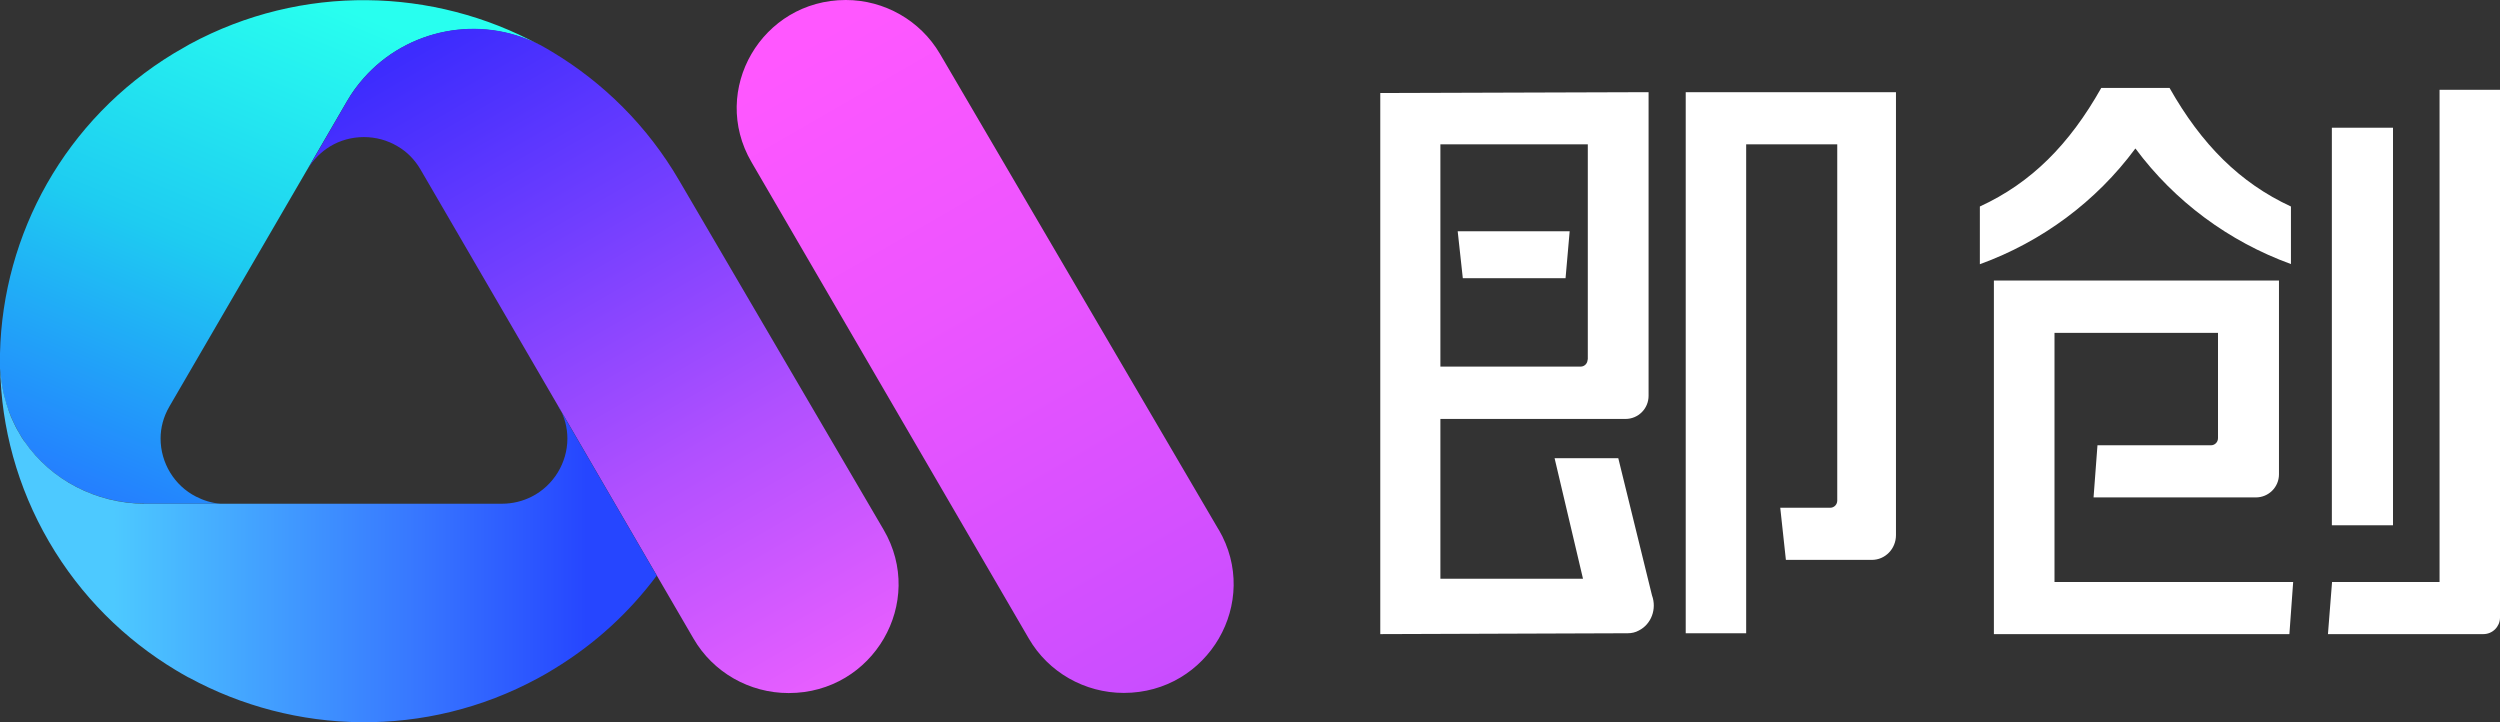 <svg width="90" height="26" viewBox="0 0 90 26" fill="none" xmlns="http://www.w3.org/2000/svg">
<rect x="0" y="0" width="90" height="26" fill="#333333" stroke="none"/>
<path d="M60.686 3.318V22.797H62.862V5.195H66.141V18.022C66.141 18.163 66.03 18.279 65.888 18.279H64.089L64.292 20.156H67.386C67.867 20.156 68.255 19.759 68.255 19.263V3.318H60.68H60.686Z" fill="white"/>
<path d="M52.661 10.014H56.36L56.508 8.326H52.477L52.661 10.014Z" fill="white"/>
<path d="M59.472 21.434L58.258 16.494H55.965L56.988 20.835H51.854V15.082H58.517C58.979 15.082 59.349 14.709 59.349 14.25V3.318L49.69 3.349V22.828L58.597 22.797C58.739 22.797 58.874 22.767 58.997 22.699C59.447 22.473 59.651 21.923 59.472 21.434ZM57.154 12.942C57.154 13.082 57.044 13.198 56.902 13.198H51.854V5.195H57.161V12.942H57.154Z" fill="white"/>
<path d="M73.956 11.983H79.848V15.773C79.848 15.914 79.737 16.03 79.596 16.03H75.509L75.368 17.907H81.21C81.673 17.907 82.043 17.534 82.043 17.076V10.1H71.78V22.829H82.418L82.554 20.952H73.962V11.983H73.956Z" fill="white"/>
<path d="M86.148 4.598H83.947V18.91H86.148V4.598Z" fill="white"/>
<path d="M87.824 3.232V20.951H83.954L83.806 22.828H89.402C89.729 22.828 89.994 22.565 90 22.241V3.232H87.824Z" fill="white"/>
<path d="M76.878 5.349C78.289 7.25 80.237 8.693 82.474 9.506V7.434C80.637 6.584 79.257 5.202 78.104 3.166H75.645C74.498 5.202 73.124 6.584 71.275 7.434V9.512C73.512 8.699 75.46 7.256 76.871 5.349H76.878Z" fill="white"/>
<path d="M5.19 18.129C3.31 18.117 1.529 17.12 0.629 15.482C0.265 14.815 0.043 14.063 0 13.262C0 13.091 0 12.914 0 12.742C0 12.742 0 12.73 0 12.724C0.099 8.438 2.33 4.299 6.268 1.915C6.361 1.86 6.737 1.646 6.829 1.591C10.879 -0.598 15.612 -0.451 19.403 1.609C17.252 0.521 14.651 1.053 13.098 2.807C12.87 3.064 12.666 3.339 12.487 3.651L6.096 14.638C5.88 15.011 5.781 15.402 5.781 15.787C5.781 16.662 6.274 17.481 7.057 17.878C7.322 18.013 7.618 18.11 7.939 18.135H5.177L5.19 18.129Z" fill="url(#paint0_linear_1836_18946)"/>
<path d="M28.395 24.95C31.44 24.95 33.339 21.68 31.81 19.069L24.451 6.499C23.305 4.53 21.714 2.971 19.884 1.87C19.736 1.779 19.582 1.693 19.428 1.608C19.428 1.608 19.415 1.608 19.409 1.601C17.258 0.513 14.657 1.045 13.104 2.8C12.876 3.057 12.672 3.332 12.494 3.643L11.07 6.101C11.279 5.741 11.563 5.465 11.883 5.27C12.623 4.823 13.578 4.823 14.318 5.27C14.645 5.459 14.928 5.741 15.138 6.101L24.969 22.994C25.671 24.204 26.978 24.95 28.389 24.95H28.395Z" fill="url(#paint1_linear_1836_18946)"/>
<path d="M20.112 14.631C20.328 15.004 20.426 15.402 20.426 15.787C20.426 16.661 19.927 17.48 19.144 17.878C18.83 18.037 18.466 18.134 18.072 18.134H5.19C3.47 18.122 1.837 17.285 0.882 15.891C0.875 15.879 0.869 15.872 0.857 15.86C0.801 15.781 0.752 15.701 0.709 15.622C0.691 15.591 0.678 15.567 0.66 15.536C0.654 15.518 0.641 15.505 0.629 15.487C0.586 15.402 0.536 15.316 0.499 15.23C0.462 15.151 0.425 15.071 0.388 14.986C0.376 14.961 0.37 14.931 0.358 14.9C0.333 14.845 0.315 14.79 0.296 14.729C0.284 14.698 0.271 14.662 0.265 14.631C0.247 14.576 0.228 14.527 0.216 14.472C0.204 14.436 0.197 14.399 0.185 14.362C0.173 14.307 0.154 14.258 0.142 14.203C0.136 14.167 0.123 14.13 0.117 14.093C0.105 14.038 0.093 13.983 0.086 13.928C0.08 13.891 0.074 13.855 0.068 13.818C0.056 13.757 0.049 13.696 0.043 13.635C0.043 13.604 0.037 13.573 0.031 13.543C0.019 13.451 0.013 13.36 0.006 13.262C0.049 15.383 0.617 17.529 1.763 19.498C2.909 21.467 4.5 23.026 6.33 24.126C6.478 24.218 6.632 24.303 6.786 24.389C6.786 24.389 6.799 24.389 6.805 24.395C10.595 26.456 15.323 26.608 19.372 24.413C19.465 24.358 19.563 24.309 19.656 24.255C19.748 24.2 19.841 24.145 19.933 24.089C21.425 23.185 22.663 22.035 23.643 20.721L20.099 14.631H20.112Z" fill="url(#paint2_linear_1836_18946)"/>
<path d="M43.872 19.069L33.838 1.938C33.135 0.74 31.841 0 30.448 0C27.428 0 25.542 3.24 27.052 5.833L37.037 22.988C37.739 24.199 39.046 24.945 40.457 24.945C43.502 24.945 45.401 21.674 43.872 19.063V19.069Z" fill="url(#paint3_linear_1836_18946)"/>
<defs>
<linearGradient id="paint0_linear_1836_18946" x1="1.679" y1="25.005" x2="16.247" y2="-10.033" gradientUnits="userSpaceOnUse">
<stop offset="0.19" stop-color="#247EFF"/>
<stop offset="0.448" stop-color="#1ECCF1"/>
<stop offset="0.71" stop-color="#28FFEF"/>
</linearGradient>
<linearGradient id="paint1_linear_1836_18946" x1="14.78" y1="1.216" x2="30.052" y2="27.668" gradientUnits="userSpaceOnUse">
<stop offset="0.02" stop-color="#3D2CFE"/>
<stop offset="0.29" stop-color="#703EFF"/>
<stop offset="0.595" stop-color="#B050FF"/>
<stop offset="0.971" stop-color="#F261FF"/>
</linearGradient>
<linearGradient id="paint2_linear_1836_18946" x1="21.135" y1="19.626" x2="1.085" y2="19.626" gradientUnits="userSpaceOnUse">
<stop stop-color="#2646FF"/>
<stop offset="0.3" stop-color="#3776FF"/>
<stop offset="0.85" stop-color="#4DC9FF"/>
</linearGradient>
<linearGradient id="paint3_linear_1836_18946" x1="28.999" y1="1.498" x2="43.584" y2="26.741" gradientUnits="userSpaceOnUse">
<stop stop-color="#FF57FF"/>
<stop offset="0.36" stop-color="#ED55FF"/>
<stop offset="1" stop-color="#C34CFF"/>
</linearGradient>
</defs>
</svg>
